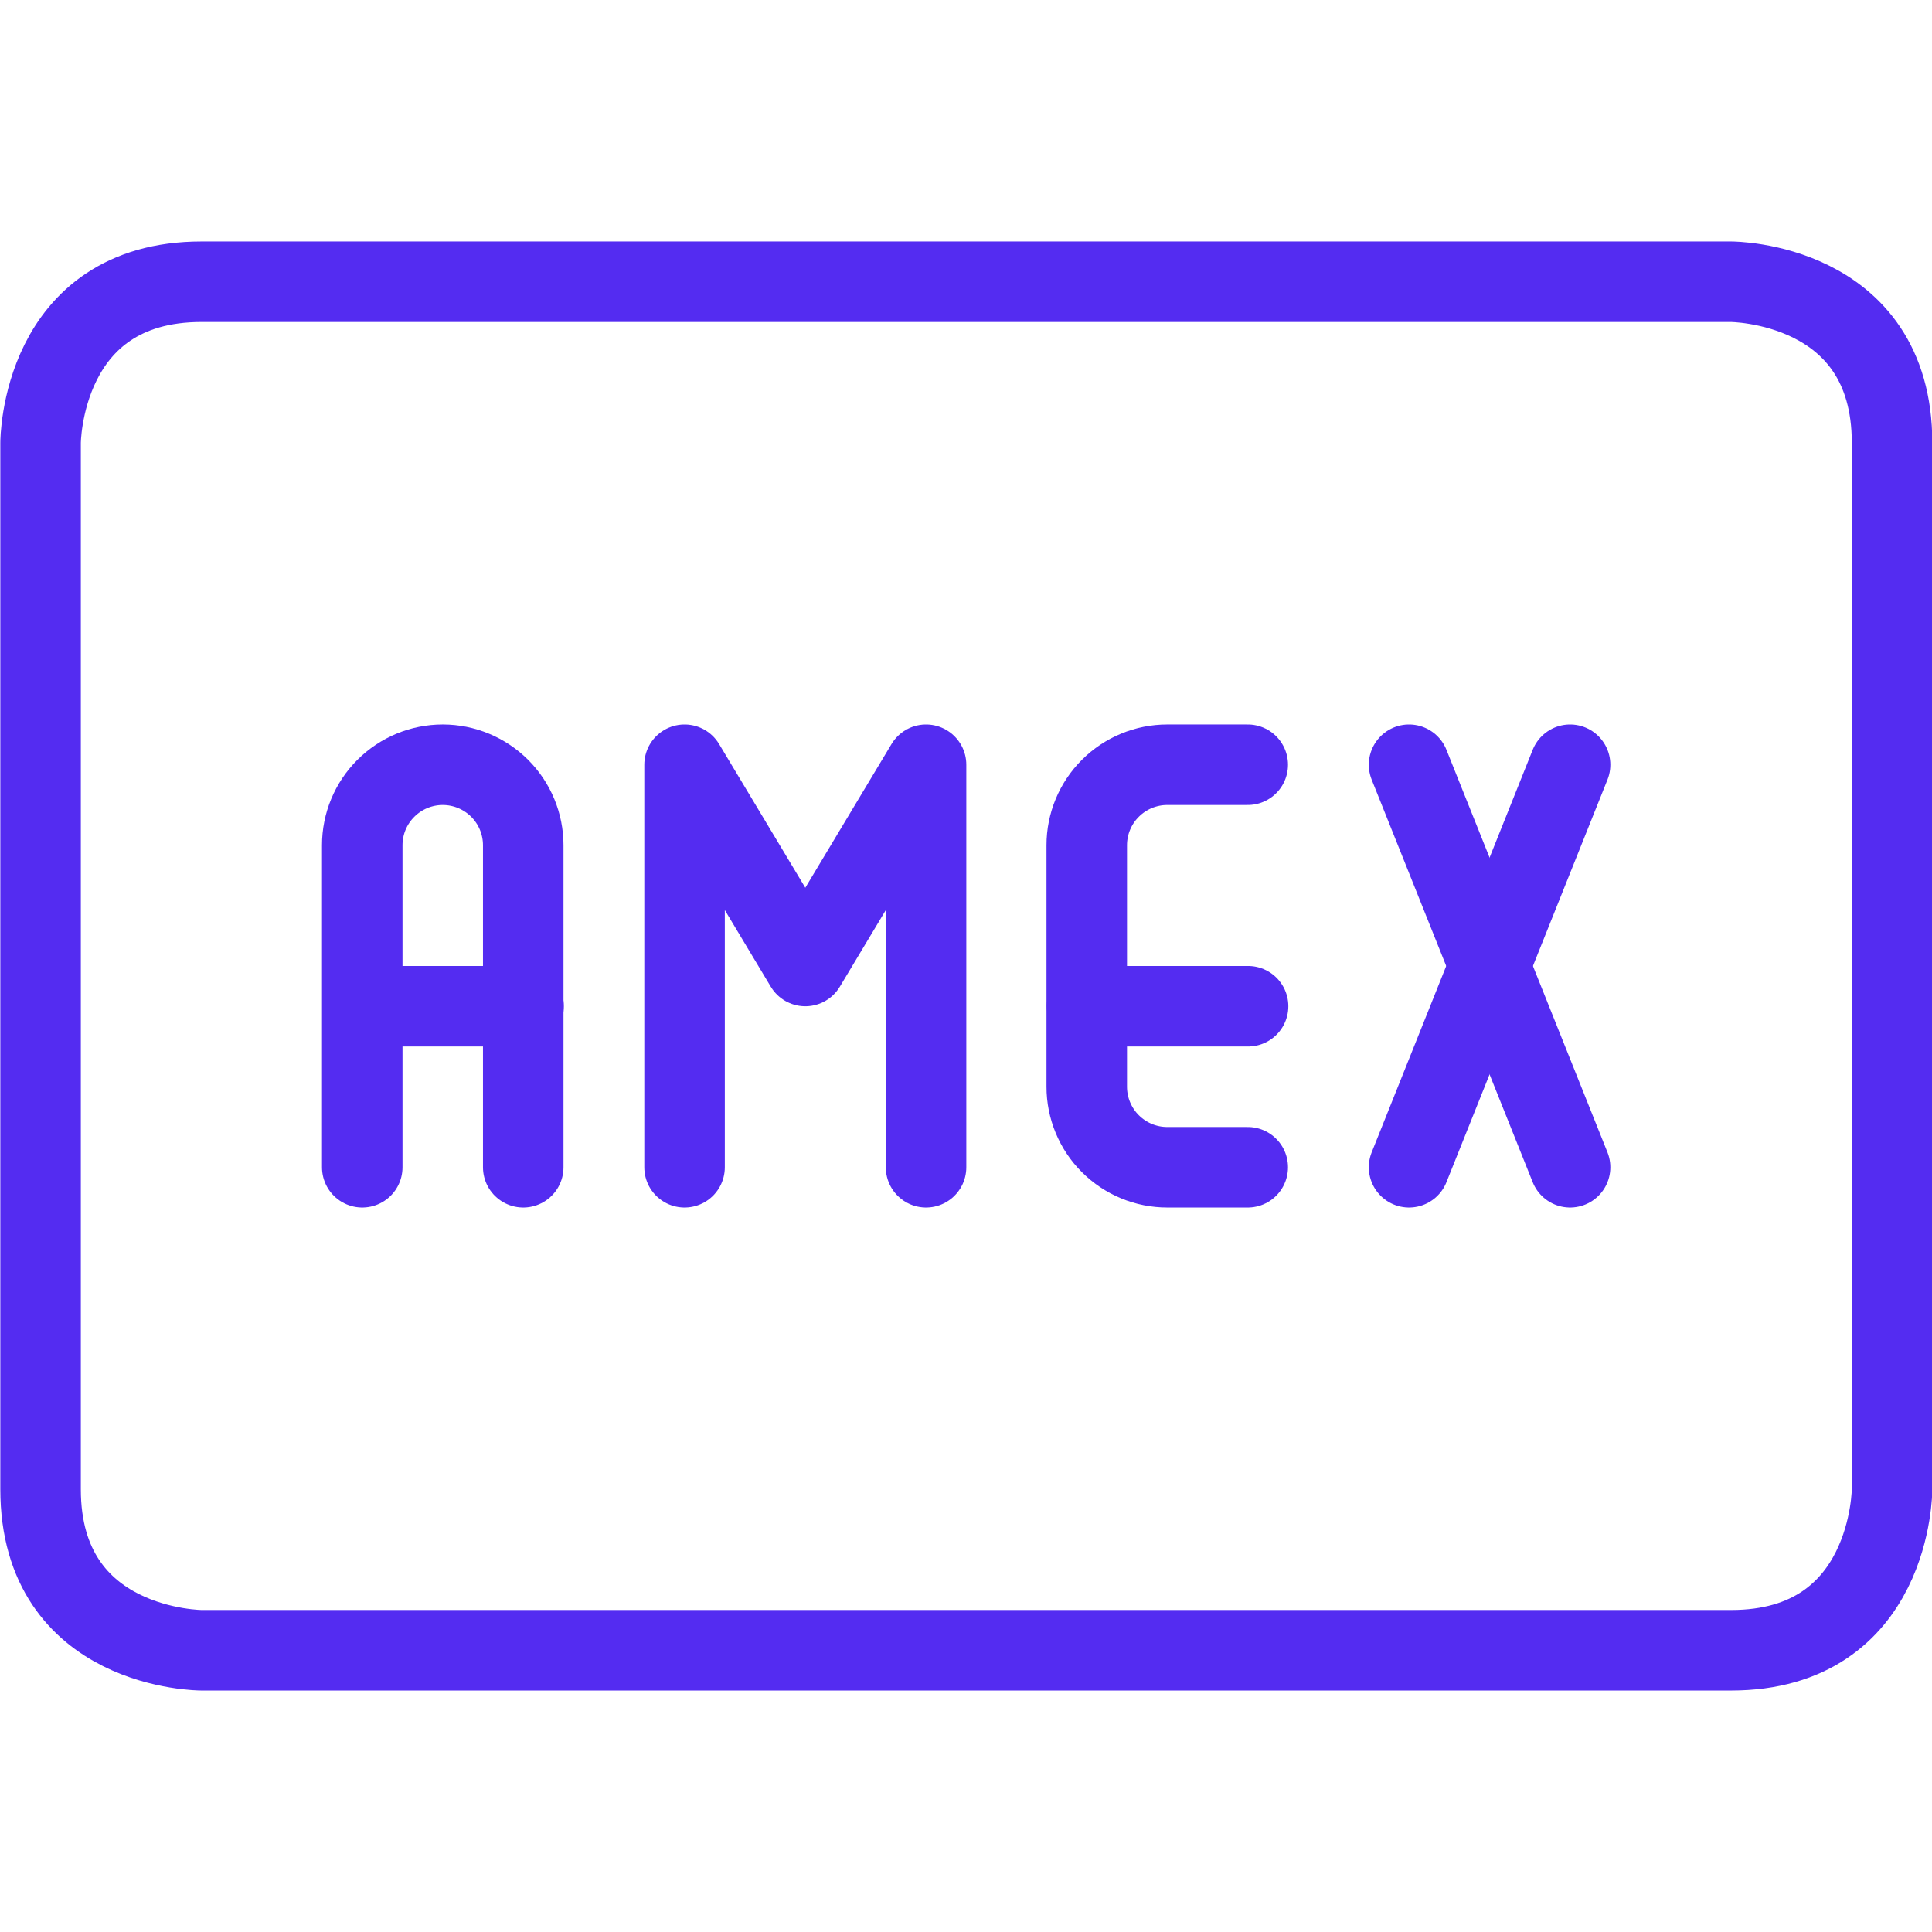 <svg width="52" height="52" viewBox="0 0 52 52" fill="none" xmlns="http://www.w3.org/2000/svg">
<g clip-path="url(#clip0_280_14419)">
<path d="M5.425 7.583H46.592C46.592 7.583 50.925 7.583 50.925 11.917V40.083C50.925 40.083 50.925 44.417 46.592 44.417H5.425C5.425 44.417 1.092 44.417 1.092 40.083V11.917C1.092 11.917 1.092 7.583 5.425 7.583Z" stroke="#542CF1" stroke-width="2.167" stroke-linecap="round" stroke-linejoin="round"></path>
<path d="M9.75 31.417V22.75C9.75 22.175 9.978 21.624 10.385 21.218C10.791 20.812 11.342 20.583 11.917 20.583C12.491 20.583 13.042 20.812 13.449 21.218C13.855 21.624 14.083 22.175 14.083 22.75V31.417" stroke="#542CF1" stroke-width="2.167" stroke-linecap="round" stroke-linejoin="round"></path>
<path d="M9.759 27.083H14.092" stroke="#542CF1" stroke-width="2.167" stroke-linecap="round" stroke-linejoin="round"></path>
<path d="M24.925 31.417V20.583L21.675 26L18.425 20.583V31.417" stroke="#542CF1" stroke-width="2.167" stroke-linecap="round" stroke-linejoin="round"></path>
<path d="M37.925 20.583L42.259 31.417" stroke="#542CF1" stroke-width="2.167" stroke-linecap="round" stroke-linejoin="round"></path>
<path d="M42.259 20.583L37.925 31.417" stroke="#542CF1" stroke-width="2.167" stroke-linecap="round" stroke-linejoin="round"></path>
<path d="M33.583 31.417H31.417C31.132 31.417 30.85 31.361 30.587 31.252C30.325 31.143 30.086 30.983 29.885 30.782C29.683 30.581 29.524 30.342 29.415 30.079C29.306 29.816 29.25 29.535 29.25 29.25V22.75C29.25 22.175 29.478 21.624 29.885 21.218C30.291 20.812 30.842 20.583 31.417 20.583H33.583" stroke="#542CF1" stroke-width="2.167" stroke-linecap="round" stroke-linejoin="round"></path>
<path d="M29.259 27.083H33.592" stroke="#542CF1" stroke-width="2.167" stroke-linecap="round" stroke-linejoin="round"></path>
</g>
<defs>
<clipPath id="clip0_280_14419">
<rect width="52" height="52" fill="white"></rect>
</clipPath>
</defs>
</svg>
